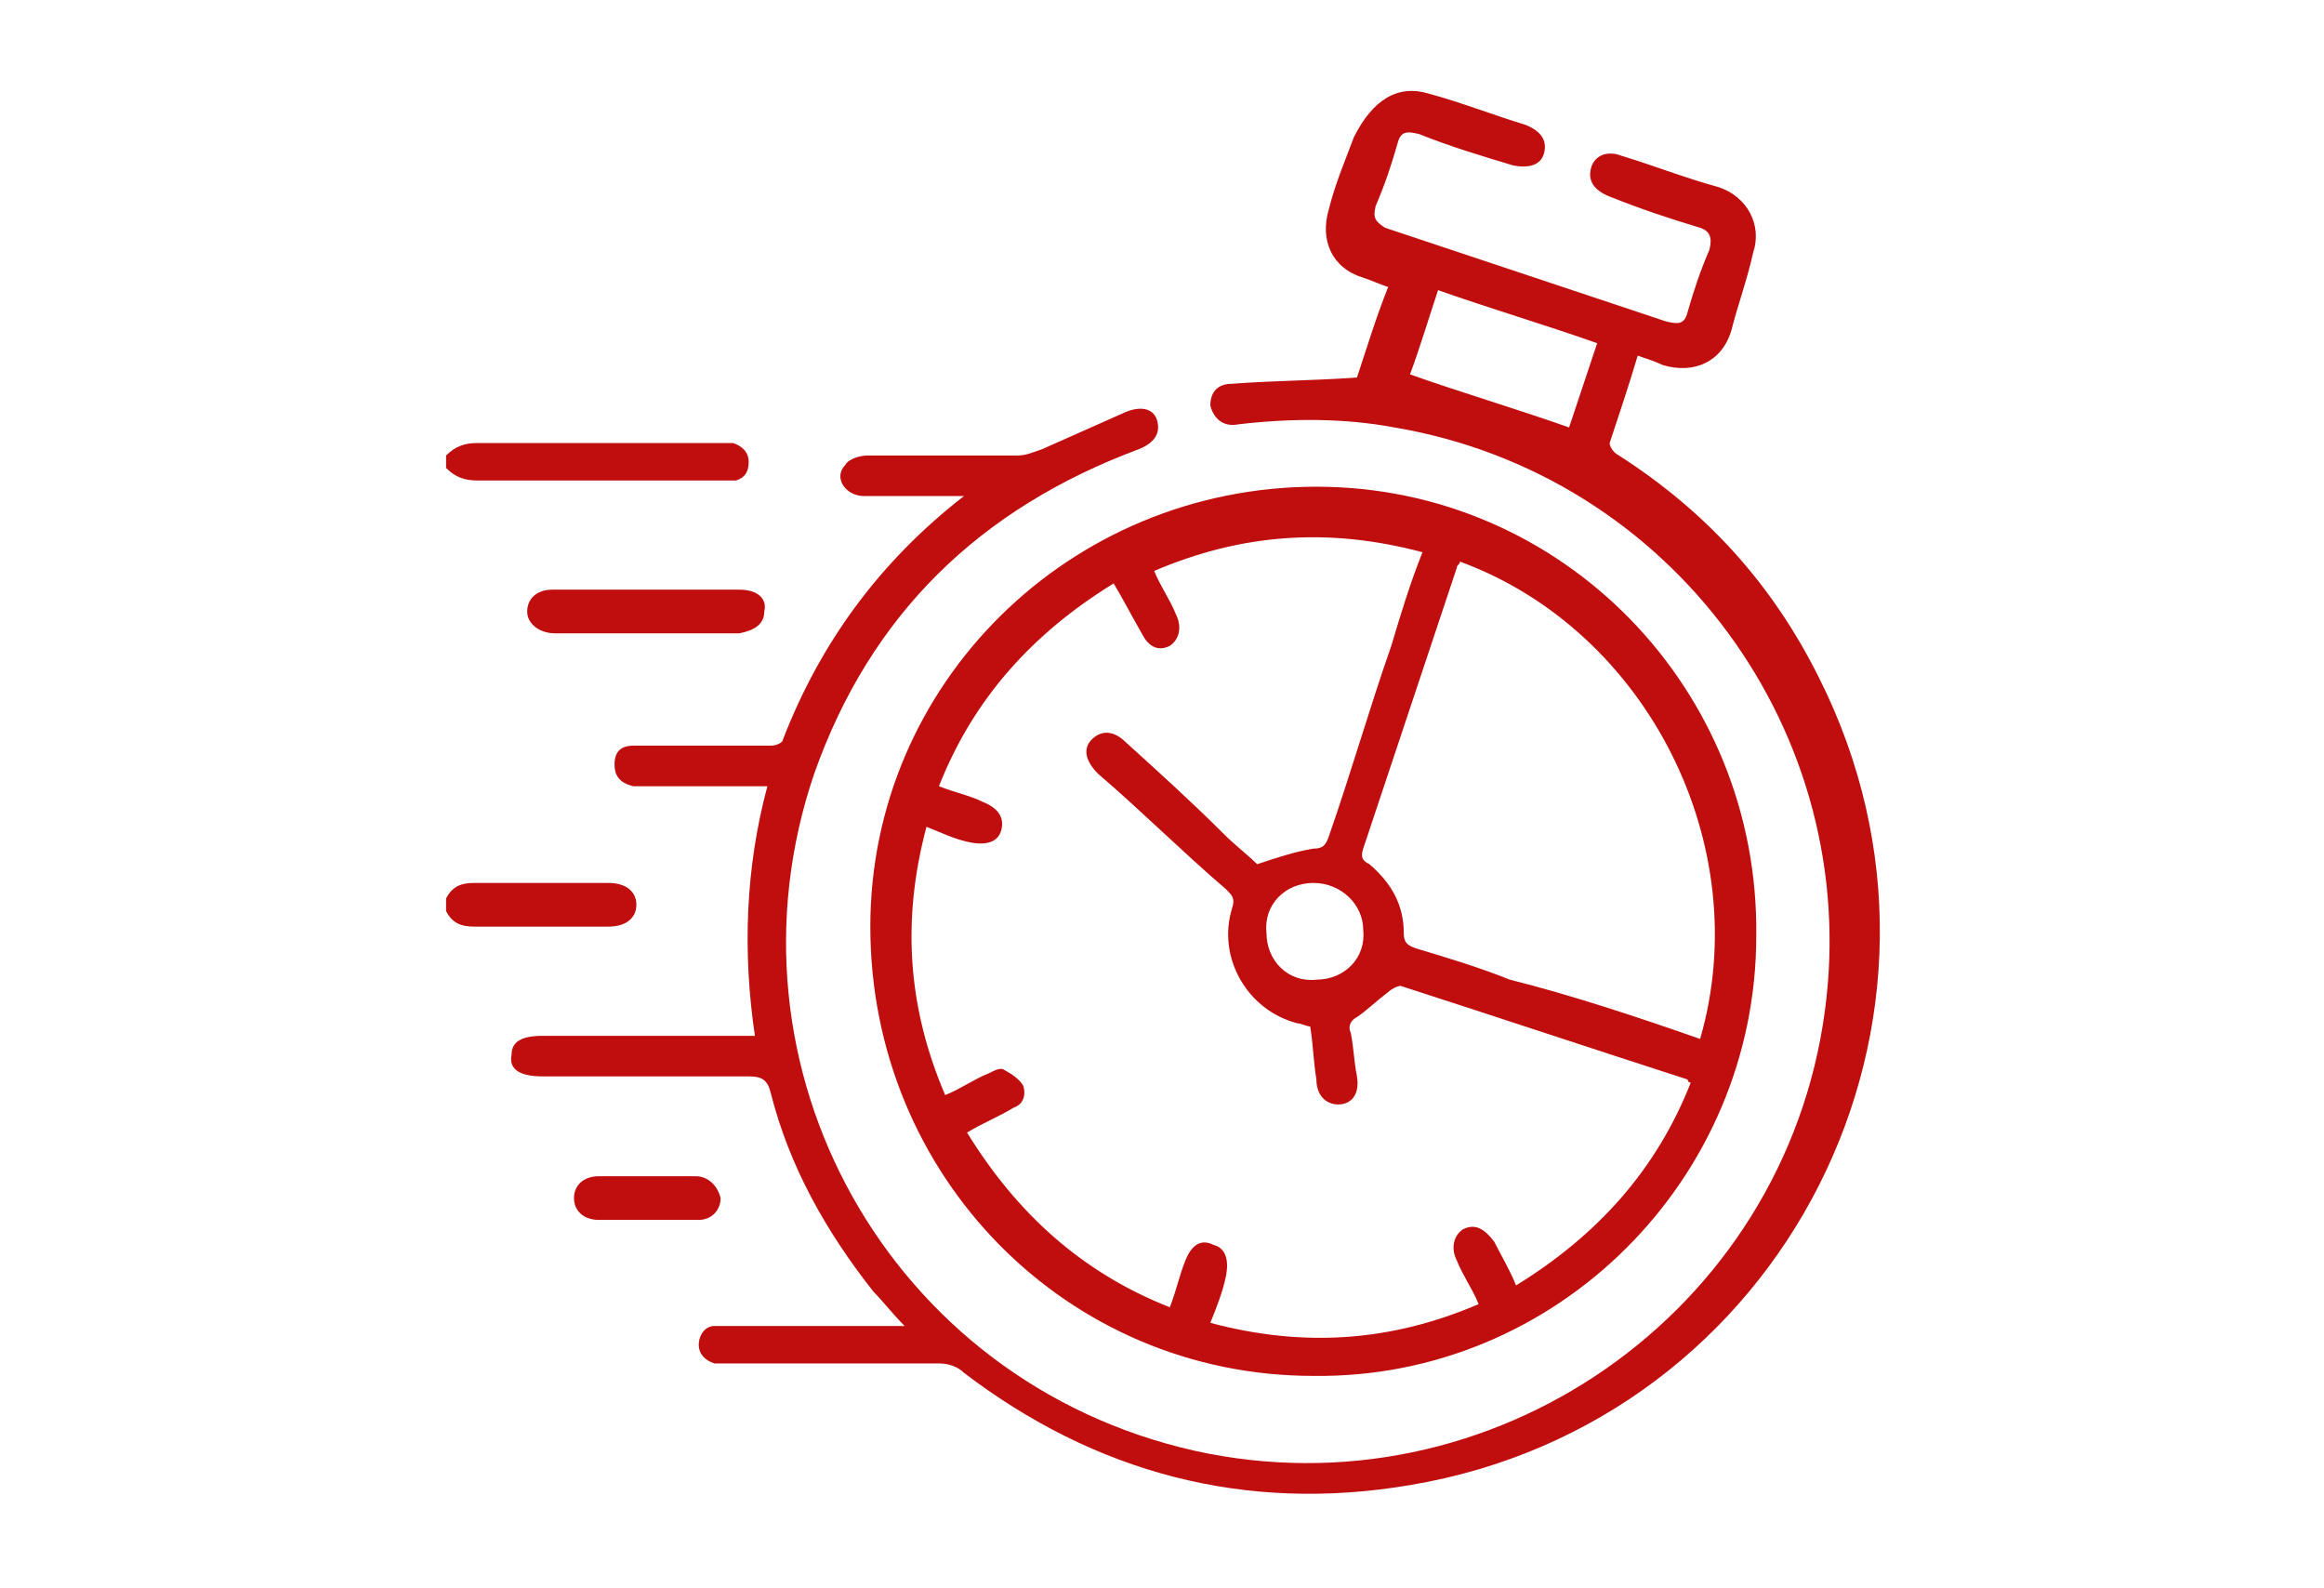 <?xml version="1.0" encoding="utf-8"?>
<!-- Generator: Adobe Illustrator 27.10.0, SVG Export Plug-In . SVG Version: 6.00 Build 0)  -->
<svg version="1.1" id="Layer_1" xmlns="http://www.w3.org/2000/svg" xmlns:xlink="http://www.w3.org/1999/xlink" x="0px" y="0px"
	 viewBox="0 0 74.5 50.9" style="enable-background:new 0 0 74.5 50.9;" xml:space="preserve">
<style type="text/css">
	.st0{fill:#C00D0D;}
</style>
<g>
	<path class="st0" d="M14.3,14.6c0.3-0.3,0.6-0.4,1-0.4c2.6,0,5.1,0,7.7,0c0.2,0,0.4,0,0.5,0c0.3,0.1,0.5,0.3,0.5,0.6
		c0,0.3-0.1,0.5-0.4,0.6c-0.2,0-0.3,0-0.5,0c-2.6,0-5.2,0-7.8,0c-0.4,0-0.7-0.1-1-0.4C14.3,15,14.3,14.8,14.3,14.6z"/>
	<path class="st0" d="M14.3,28.8c0.2-0.4,0.5-0.5,0.9-0.5c1.4,0,2.8,0,4.3,0c0.6,0,0.9,0.3,0.9,0.7c0,0.4-0.3,0.7-0.9,0.7
		c-1.4,0-2.9,0-4.3,0c-0.4,0-0.7-0.1-0.9-0.5C14.3,29.1,14.3,28.9,14.3,28.8z"/>
	<path class="st0" d="M52.5,11.4c-0.3,1-0.6,1.9-0.9,2.8c0,0.1,0.1,0.3,0.3,0.4c2.8,1.8,4.9,4.1,6.4,7.1
		c5.5,10.9-1.1,23.9-13.1,25.9c-5.3,0.9-10.1-0.4-14.3-3.6c-0.2-0.2-0.5-0.3-0.8-0.3c-2.2,0-4.5,0-6.7,0c-0.2,0-0.3,0-0.5,0
		c-0.3-0.1-0.5-0.3-0.5-0.6c0-0.3,0.2-0.6,0.5-0.6c0.2,0,0.4,0,0.5,0c1.7,0,3.4,0,5.1,0c0.2,0,0.3,0,0.5,0c-0.4-0.4-0.7-0.8-1-1.1
		c-1.5-1.9-2.7-4-3.3-6.4c-0.1-0.4-0.3-0.5-0.7-0.5c-2.2,0-4.4,0-6.6,0c-0.7,0-1.1-0.2-1-0.7c0-0.4,0.3-0.6,1-0.6c2.1,0,4.2,0,6.3,0
		c0.2,0,0.3,0,0.5,0c-0.4-2.7-0.3-5.4,0.4-8c-0.2,0-0.4,0-0.5,0c-1.1,0-2.3,0-3.4,0c-0.1,0-0.3,0-0.4,0c-0.4-0.1-0.6-0.3-0.6-0.7
		c0-0.4,0.2-0.6,0.6-0.6c0.5,0,1,0,1.5,0c1,0,1.9,0,2.9,0c0.2,0,0.4-0.1,0.4-0.2c1.2-3.1,3.1-5.7,5.8-7.8c-0.2,0-0.4,0-0.5,0
		c-0.9,0-1.8,0-2.7,0c-0.6,0-1-0.6-0.6-1c0.1-0.2,0.5-0.3,0.7-0.3c1.6,0,3.2,0,4.8,0c0.3,0,0.5-0.1,0.8-0.2c0.9-0.4,1.8-0.8,2.7-1.2
		c0.5-0.2,0.9-0.1,1,0.3c0.1,0.4-0.1,0.7-0.6,0.9c-5.1,1.9-8.6,5.3-10.4,10.4c-3.2,9.4,2.4,19.5,12.2,21.7
		c9.5,2.1,18.9-4.4,20.2-14.1c1.2-8.9-4.9-17.2-13.8-18.7c-1.6-0.3-3.3-0.3-5-0.1c-0.5,0.1-0.8-0.2-0.9-0.6c0-0.4,0.2-0.7,0.7-0.7
		c1.3-0.1,2.6-0.1,4-0.2c0.3-0.9,0.6-1.9,1-2.9c-0.3-0.1-0.5-0.2-0.8-0.3c-1-0.3-1.4-1.2-1.1-2.2c0.2-0.8,0.5-1.5,0.8-2.3
		C44,3.2,44.8,2.7,45.8,3c1.1,0.3,2.1,0.7,3.1,1c0.5,0.2,0.7,0.5,0.6,0.9c-0.1,0.4-0.5,0.5-1,0.4c-1-0.3-2-0.6-3-1
		c-0.4-0.1-0.6-0.1-0.7,0.3c-0.2,0.7-0.4,1.3-0.7,2c-0.1,0.4,0,0.5,0.3,0.7c3,1,6,2,9,3c0.4,0.1,0.6,0.1,0.7-0.3
		c0.2-0.7,0.4-1.3,0.7-2c0.1-0.4,0-0.6-0.3-0.7c-1-0.3-1.9-0.6-2.9-1c-0.5-0.2-0.7-0.5-0.6-0.9c0.1-0.4,0.5-0.6,1-0.4
		c1,0.3,2,0.7,3.1,1c0.9,0.3,1.4,1.2,1.1,2.1C56,9,55.7,9.8,55.5,10.6c-0.3,1-1.2,1.4-2.2,1.1C53.1,11.6,52.8,11.5,52.5,11.4z
		 M51.2,11c-1.7-0.6-3.4-1.1-5.1-1.7c-0.3,0.9-0.6,1.9-0.9,2.7c1.7,0.6,3.4,1.1,5.1,1.7C50.6,12.8,50.9,11.9,51.2,11z"/>
	<path class="st0" d="M42.1,44.1c-7.9,0-14.2-6.4-14.2-14.4c0-7.8,6.4-14.1,14.3-14.1c7.9,0,14.2,6.5,14.1,14.4
		C56.3,37.8,49.9,44.2,42.1,44.1z M35.7,18.7c-2.6,1.6-4.5,3.7-5.6,6.5c0.5,0.2,1,0.3,1.4,0.5c0.5,0.2,0.7,0.5,0.6,0.9
		c-0.1,0.4-0.5,0.5-1,0.4c-0.5-0.1-0.9-0.3-1.4-0.5c-0.8,3-0.6,5.8,0.6,8.6c0.5-0.2,0.9-0.5,1.4-0.7c0.2-0.1,0.4-0.2,0.5-0.1
		c0.2,0.1,0.5,0.3,0.6,0.5c0.1,0.3,0,0.6-0.3,0.7c-0.5,0.3-1,0.5-1.5,0.8c1.6,2.6,3.7,4.5,6.5,5.6c0.2-0.5,0.3-1,0.5-1.5
		c0.2-0.5,0.5-0.7,0.9-0.5c0.4,0.1,0.5,0.5,0.4,1c-0.1,0.5-0.3,1-0.5,1.5c3,0.8,5.8,0.6,8.6-0.6c-0.2-0.5-0.5-0.9-0.7-1.4
		c-0.2-0.4-0.1-0.8,0.2-1c0.4-0.2,0.7,0,1,0.4c0.2,0.4,0.5,0.9,0.7,1.4c2.6-1.6,4.5-3.7,5.6-6.5c-0.1,0-0.1-0.1-0.1-0.1
		c-3.1-1-6.1-2-9.2-3c-0.1,0-0.3,0.1-0.4,0.2c-0.4,0.3-0.7,0.6-1,0.8c-0.2,0.1-0.3,0.3-0.2,0.5c0.1,0.5,0.1,0.9,0.2,1.4
		c0.1,0.6-0.2,0.9-0.6,0.9c-0.4,0-0.7-0.3-0.7-0.8c-0.1-0.6-0.1-1.1-0.2-1.7c-0.1,0-0.3-0.1-0.4-0.1c-1.6-0.4-2.6-2.1-2.1-3.7
		c0.1-0.3,0-0.4-0.2-0.6c-1.4-1.2-2.7-2.5-4.1-3.7c-0.4-0.4-0.5-0.8-0.2-1.1c0.3-0.3,0.7-0.3,1.1,0.1c1.1,1,2.1,1.9,3.1,2.9
		c0.4,0.4,0.8,0.7,1.1,1c0.6-0.2,1.2-0.4,1.8-0.5c0.3,0,0.4-0.1,0.5-0.4c0.7-2,1.3-4.1,2-6.1c0.3-1,0.6-2,1-3
		c-3-0.8-5.8-0.6-8.6,0.6c0.2,0.5,0.5,0.9,0.7,1.4c0.2,0.4,0.1,0.8-0.2,1c-0.4,0.2-0.7,0-0.9-0.4C36.2,19.6,36,19.2,35.7,18.7z
		 M54.5,33.3c1.8-6.2-1.7-13.1-7.7-15.3c0,0.1-0.1,0.1-0.1,0.2c-1,3-2,6-3,9c-0.1,0.3,0,0.4,0.2,0.5c0.7,0.6,1.1,1.3,1.1,2.2
		c0,0.3,0.1,0.4,0.4,0.5c1,0.3,2,0.6,3,1C50.4,31.9,52.5,32.6,54.5,33.3z M42.1,28.3c-0.9,0-1.6,0.7-1.5,1.6c0,0.9,0.7,1.6,1.6,1.5
		c0.9,0,1.6-0.7,1.5-1.6C43.7,29,43,28.3,42.1,28.3z"/>
	<path class="st0" d="M20.8,20.3c-1,0-2,0-3,0c-0.5,0-0.9-0.3-0.9-0.7c0-0.4,0.3-0.7,0.8-0.7c2,0,4,0,6,0c0.6,0,0.9,0.3,0.8,0.7
		c0,0.4-0.3,0.6-0.8,0.7C22.8,20.3,21.8,20.3,20.8,20.3z"/>
	<path class="st0" d="M20.7,39.1c-0.5,0-1,0-1.5,0c-0.5,0-0.8-0.3-0.8-0.7c0-0.4,0.3-0.7,0.8-0.7c1,0,2.1,0,3.1,0
		c0.4,0,0.7,0.3,0.8,0.7c0,0.4-0.3,0.7-0.7,0.7C21.8,39.1,21.3,39.1,20.7,39.1z"/>
</g>
</svg>
